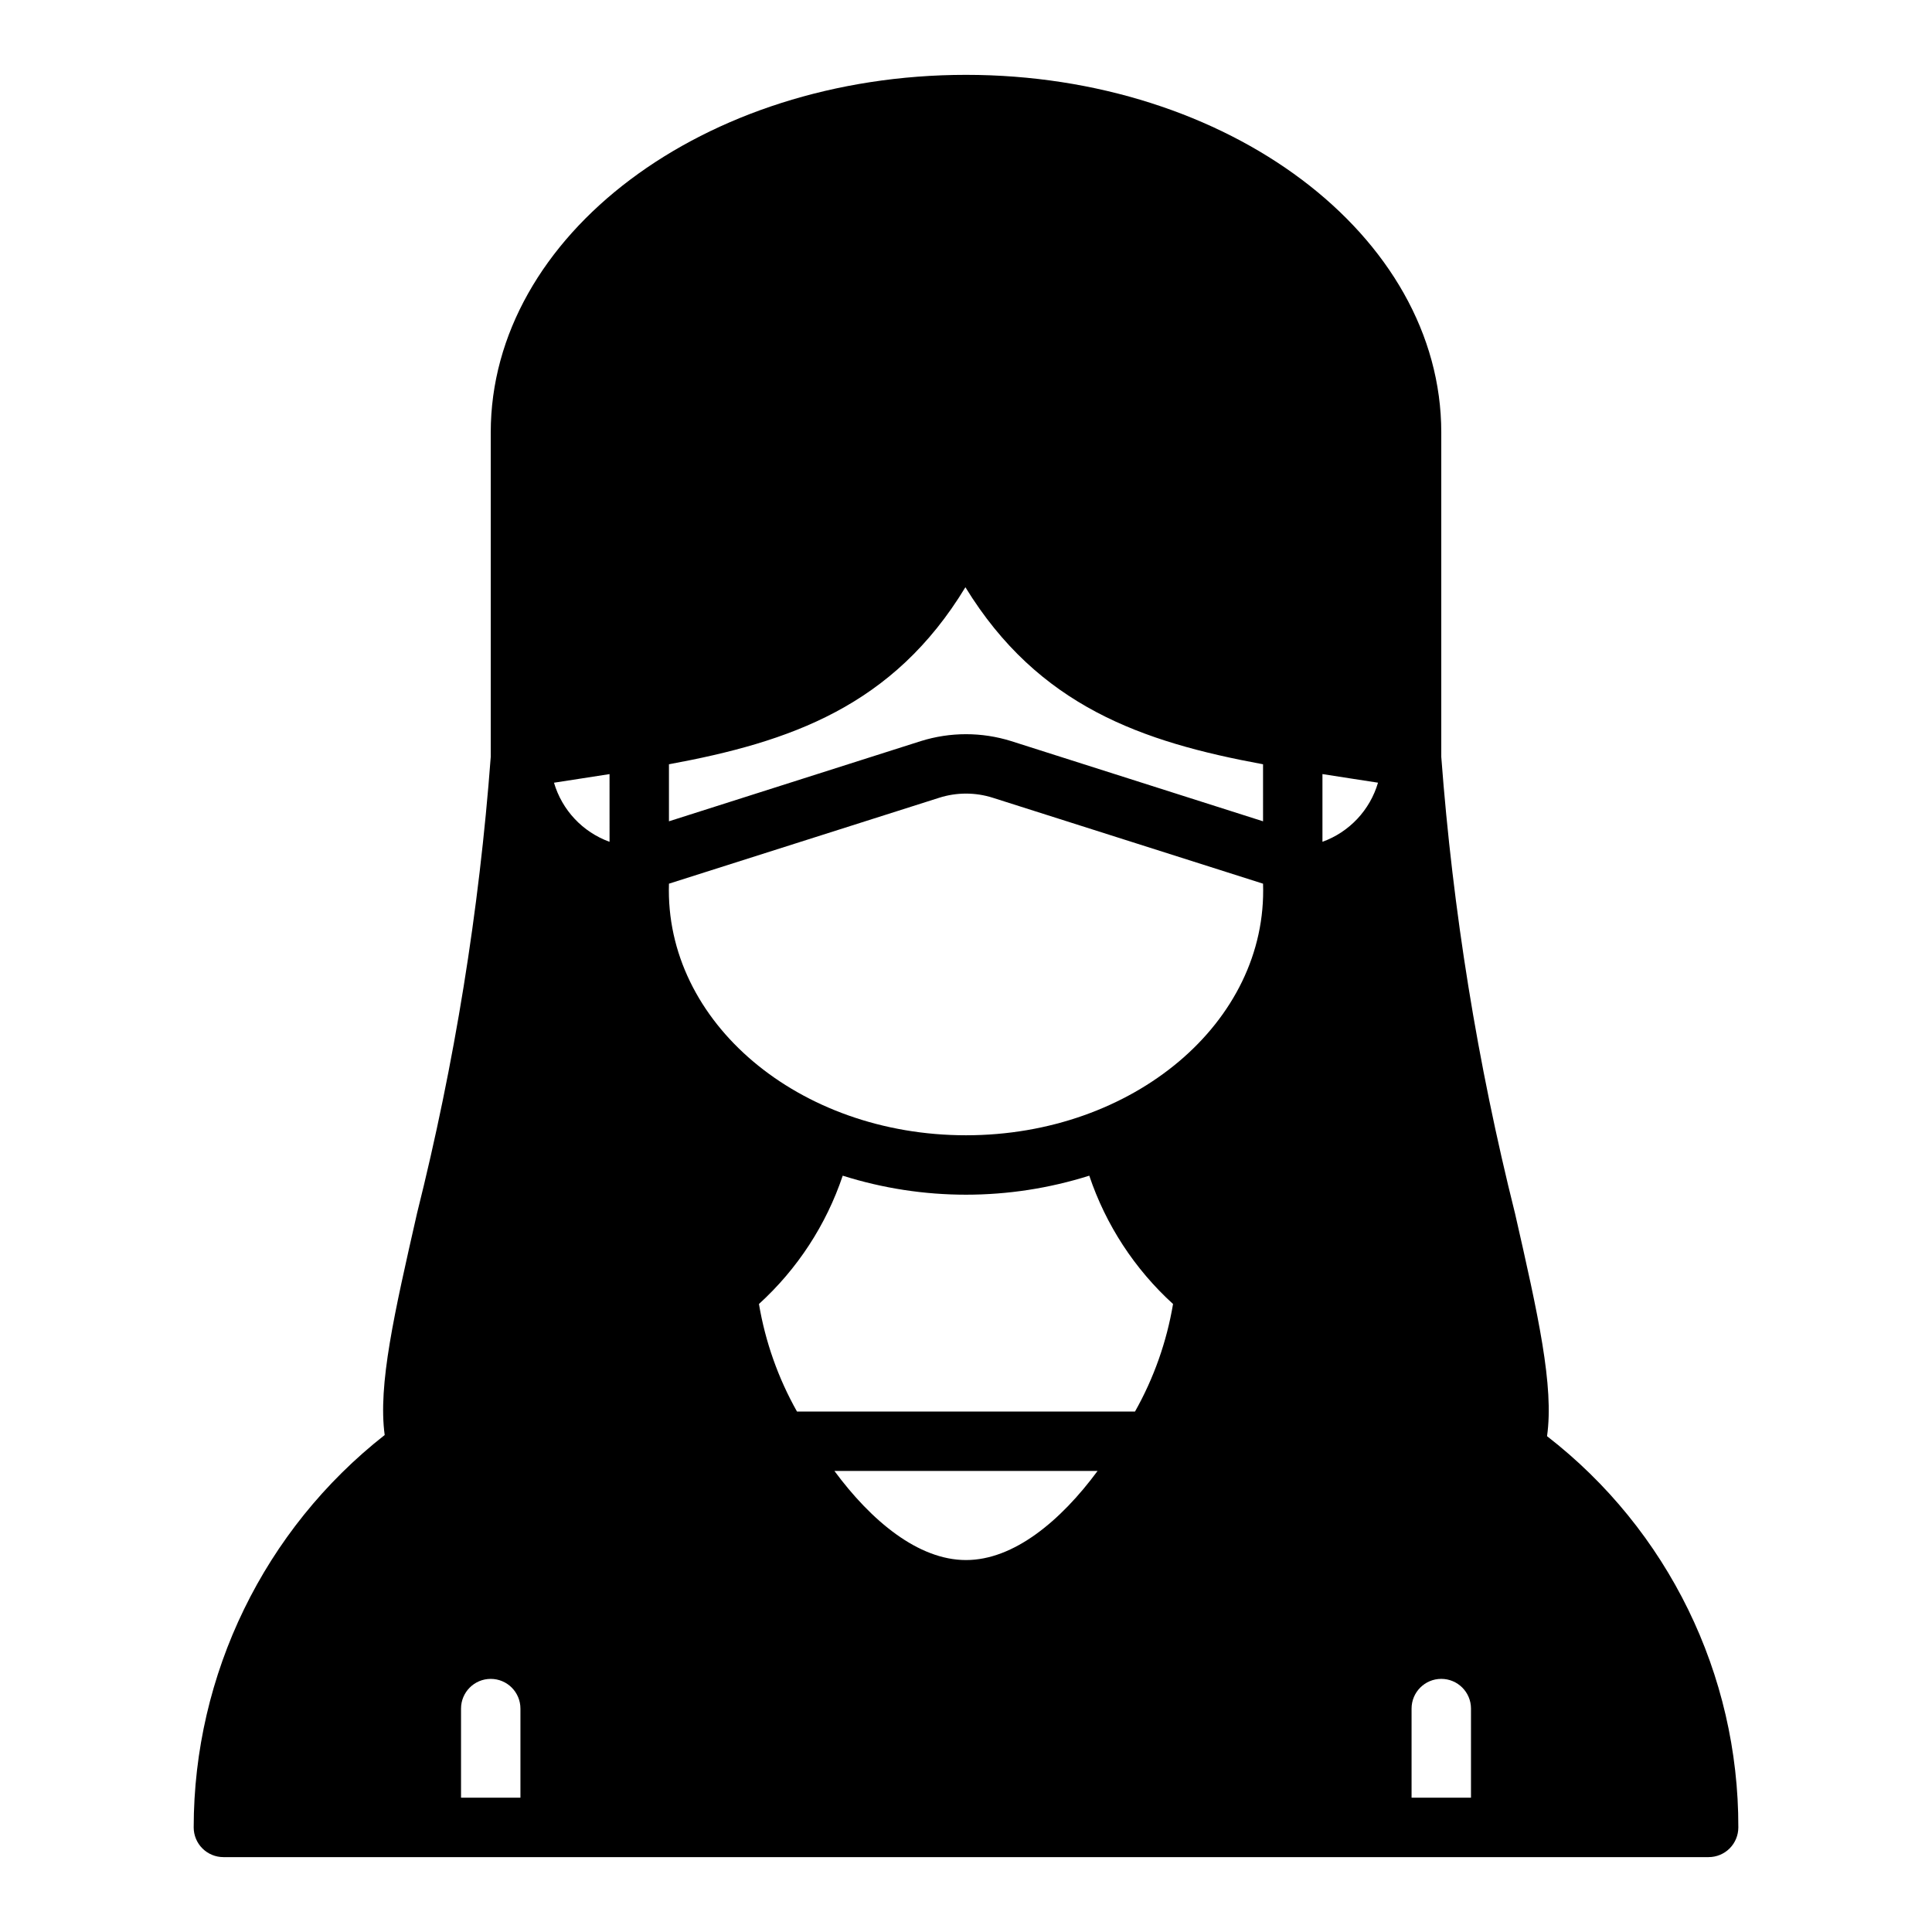 <?xml version="1.0" encoding="UTF-8"?>
<!-- Uploaded to: ICON Repo, www.svgrepo.com, Generator: ICON Repo Mixer Tools -->
<svg fill="#000000" width="800px" height="800px" version="1.1" viewBox="144 144 512 512" xmlns="http://www.w3.org/2000/svg">
 <path d="m553.98 524.61c1.891-13.227-2.363-32.195-8.5-59.117l-0.004-0.004c-9.93-39.676-16.461-80.125-19.523-120.91v-85.961c0-52.27-56.52-94.781-125.95-94.781-69.434 0-125.95 42.512-125.95 94.781v85.961c-3.059 40.789-9.59 81.238-19.523 120.91-6.062 26.688-10.391 45.578-8.582 58.805-31.934 25.062-50.59 63.398-50.617 103.99 0 2.086 0.832 4.09 2.309 5.566 1.477 1.473 3.477 2.305 5.566 2.305h393.6c2.086 0 4.09-0.832 5.566-2.305 1.473-1.477 2.305-3.481 2.305-5.566 0.094-40.551-18.633-78.852-50.695-103.68zm-272.06 95.801h-15.742v-23.613c0-4.348 3.523-7.875 7.871-7.875s7.871 3.527 7.871 7.875zm23.617-253.32c-7.125-2.578-12.59-8.398-14.723-15.664 4.961-0.789 9.84-1.496 14.719-2.281zm94.465 190.34c-12.676 0-25.113-10.391-34.875-23.617h69.746c-9.762 13.227-22.199 23.617-34.871 23.617zm44.793-39.359h-89.586c-4.984-8.844-8.391-18.484-10.078-28.496 10.176-9.262 17.816-20.965 22.199-34.008 21.262 6.719 44.078 6.719 65.34 0 4.383 13.043 12.023 24.746 22.199 34.008-1.684 10.012-5.094 19.652-10.078 28.496zm-44.793-73.211c-44.242 0-79.902-29.914-78.719-66.676l71.559-22.75h-0.004c4.656-1.496 9.668-1.496 14.324 0l71.559 22.75c1.258 36.766-34.48 66.676-78.719 66.676zm78.719-83.207-66.754-21.254c-7.793-2.438-16.141-2.438-23.934 0l-66.754 21.254v-15.113c32.039-5.902 59.434-15.352 78.562-46.918 19.363 31.566 46.84 41.012 78.879 46.918zm15.742 5.434v-17.949c4.879 0.789 9.762 1.496 14.719 2.281l0.004 0.004c-2.133 7.266-7.598 13.086-14.723 15.664zm39.363 253.32h-15.746v-23.613c0-4.348 3.523-7.875 7.871-7.875 4.348 0 7.875 3.527 7.875 7.875z"/>
</svg>